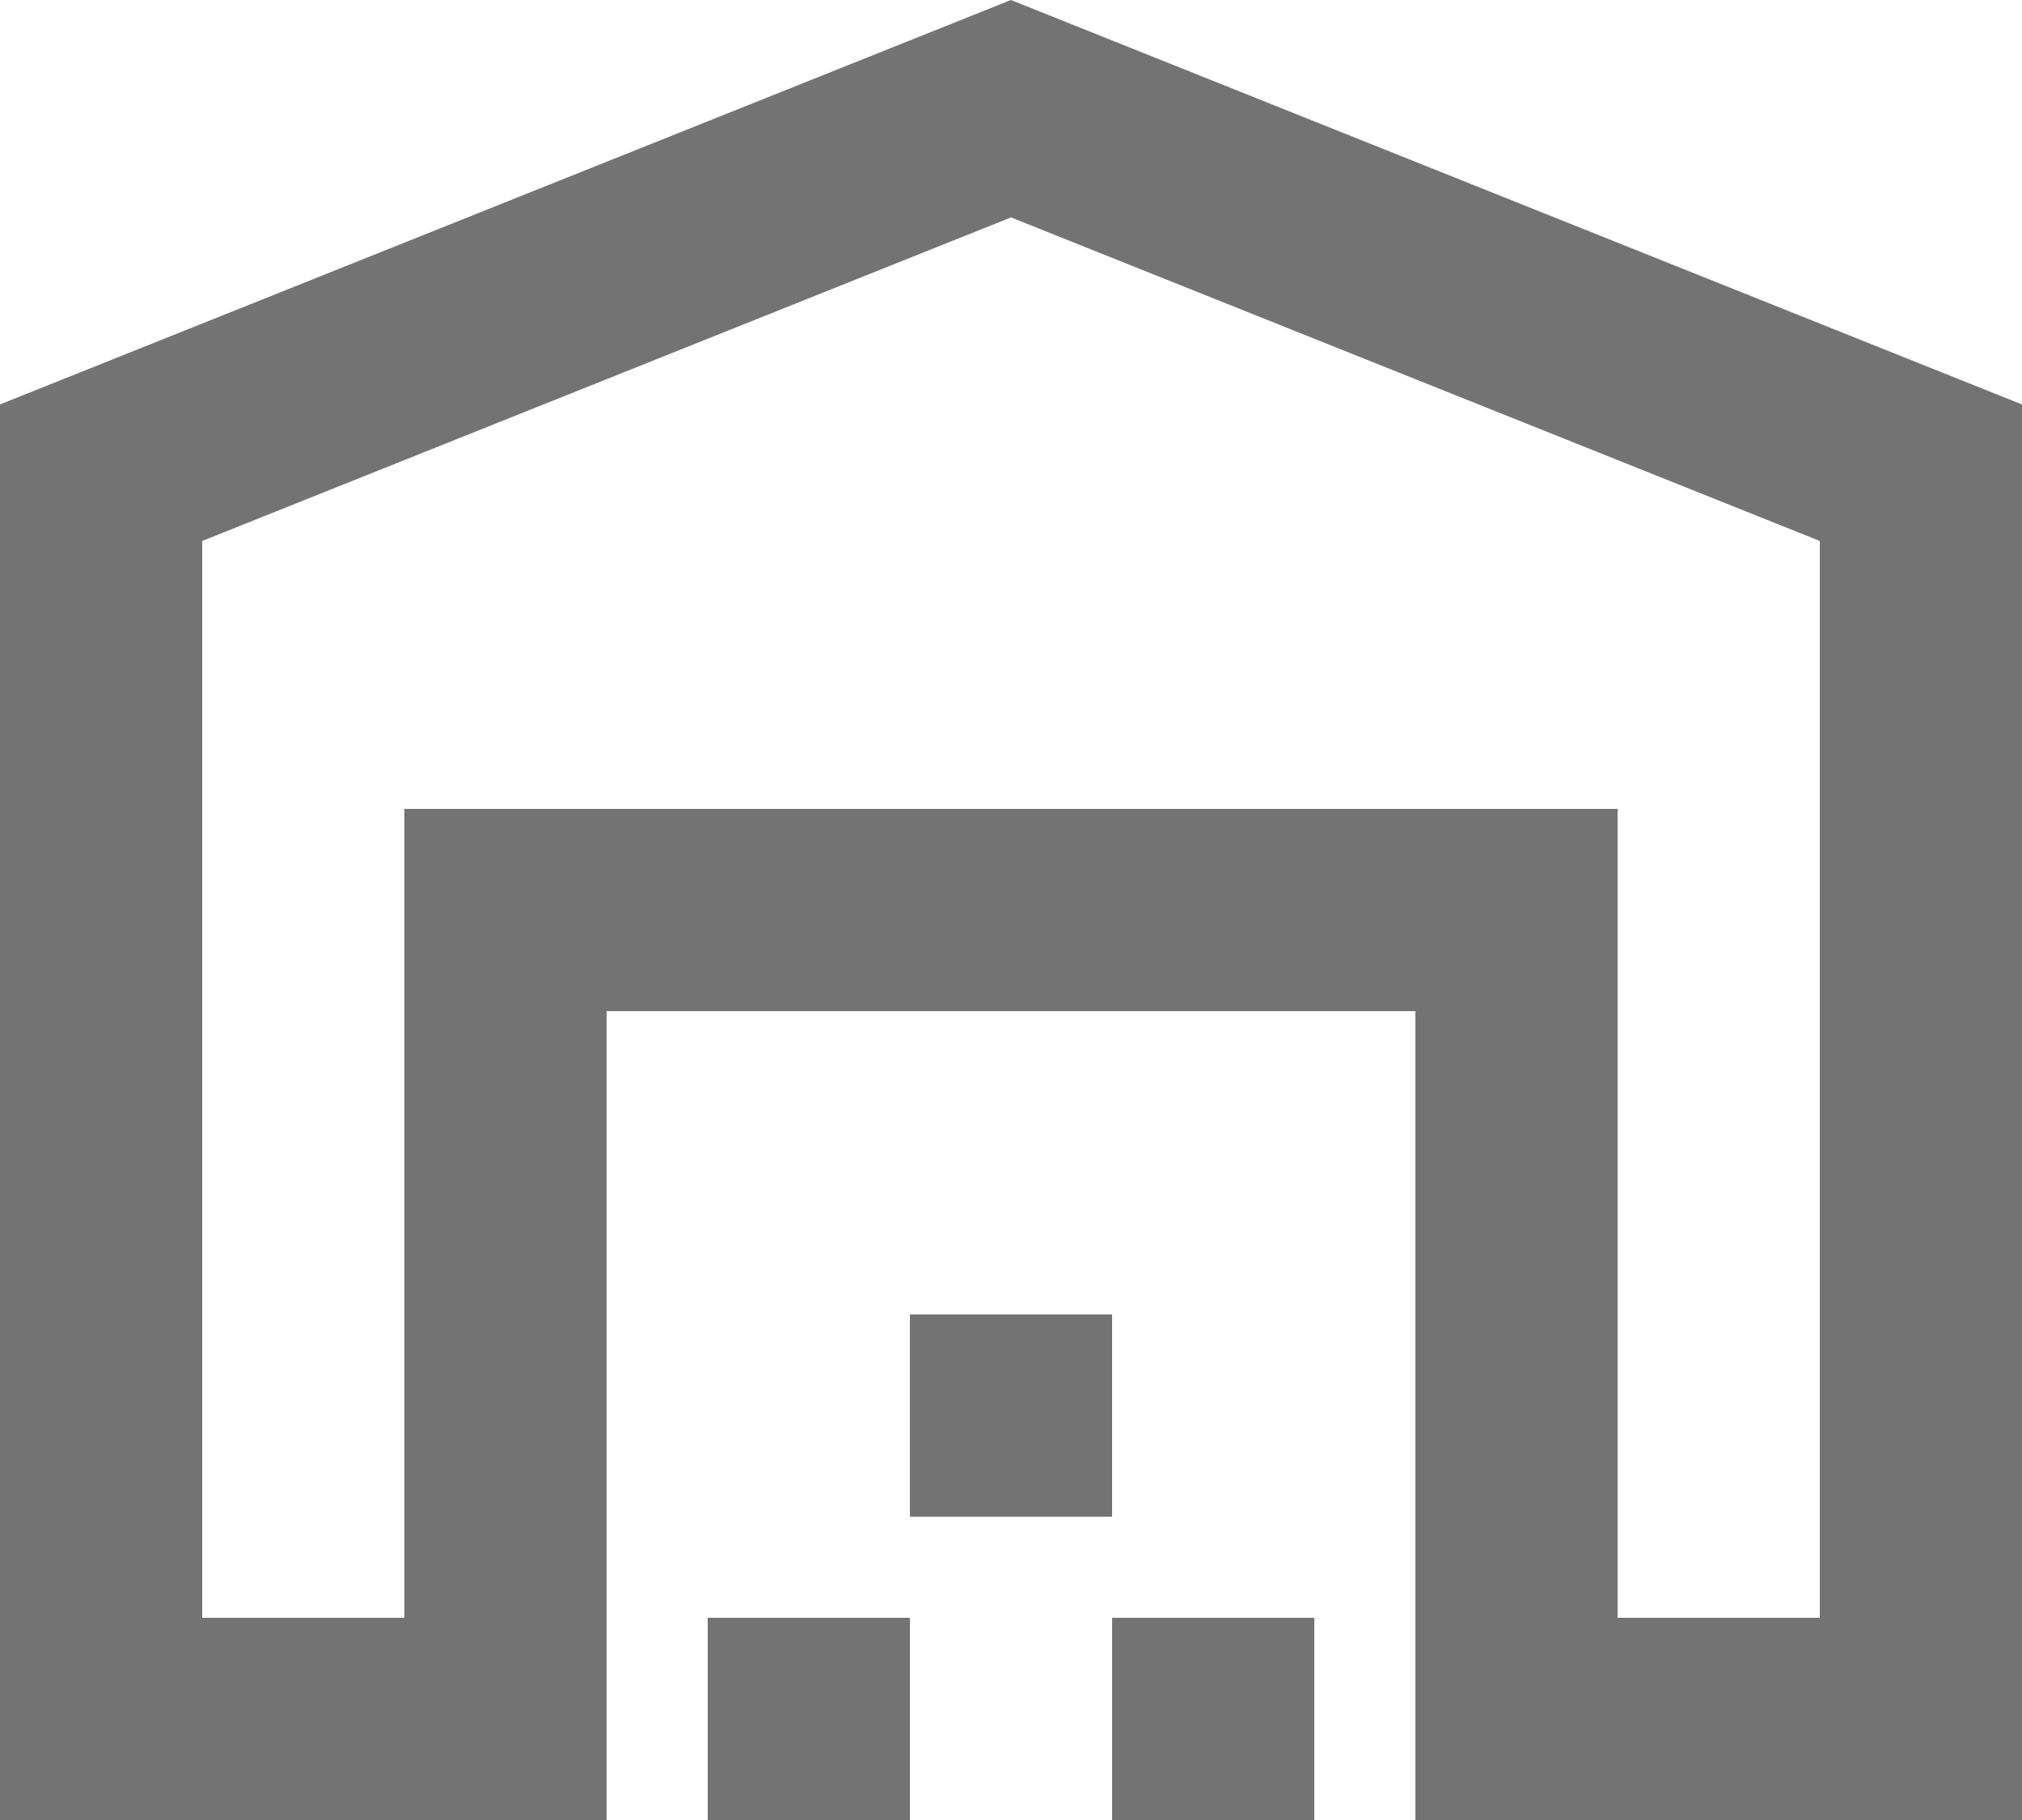<?xml version="1.0" encoding="utf-8"?>
<svg xmlns="http://www.w3.org/2000/svg" width="20" height="18" viewBox="0 0 20 18" fill="none">
<g id="Vector">
<path id="Vector_2" d="M2 16H4V8H16V16H18V5.35L10 2.15L2 5.35V16ZM0 18V4L10 0L20 4V18H14V10H6V18H0ZM7 18V16H9V18H7ZM9 15V13H11V15H9ZM11 18V16H13V18H11Z" fill="#737373"/>
</g>
</svg>